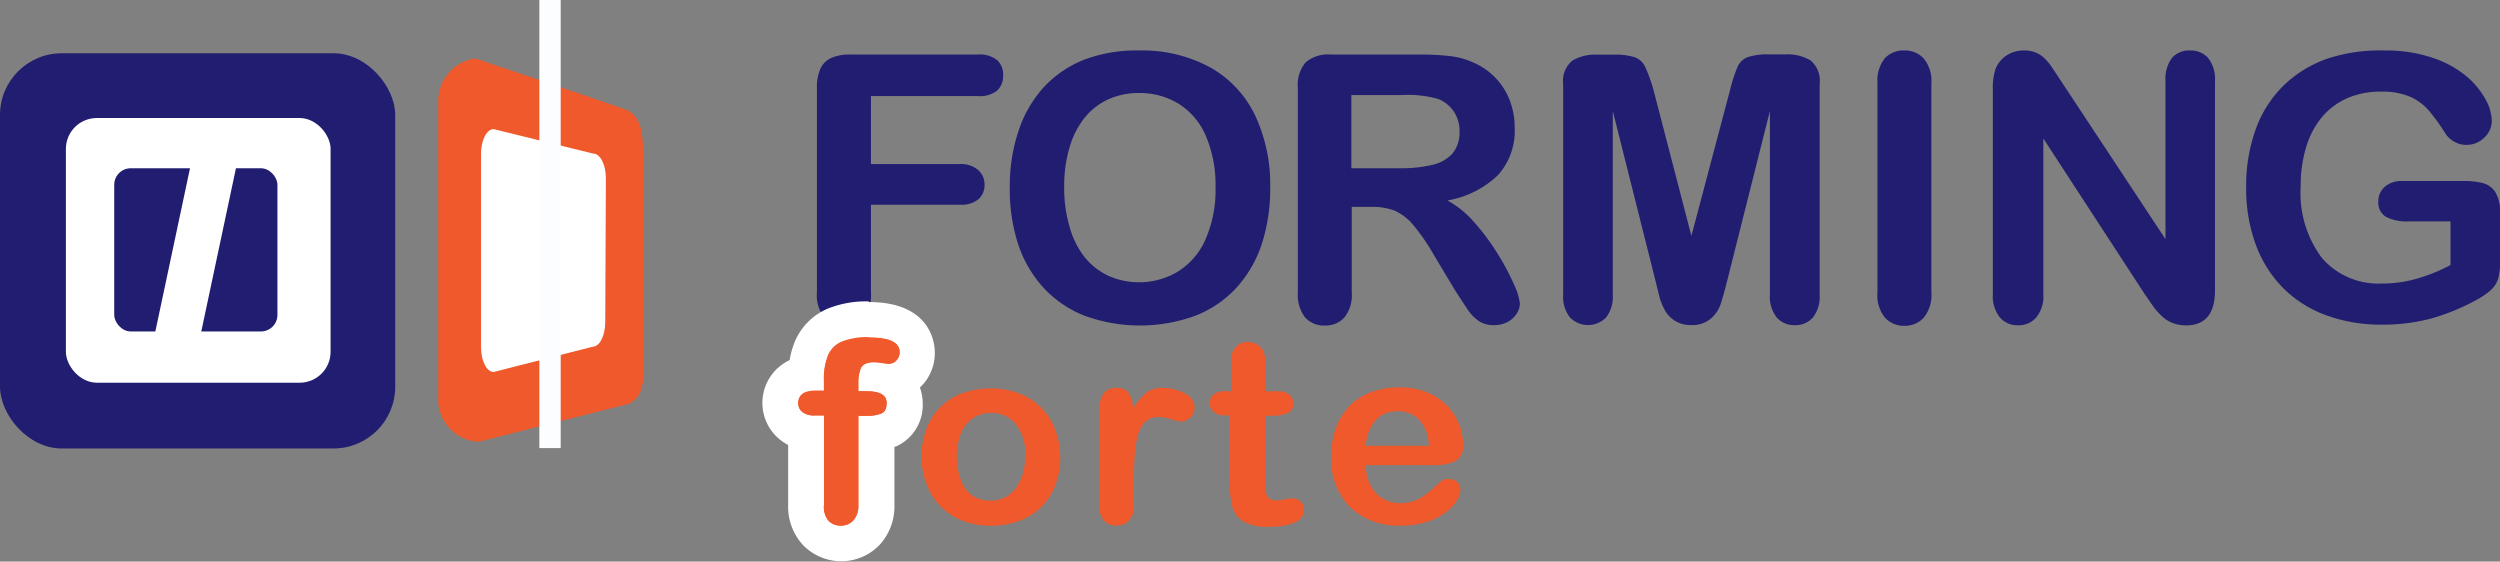<svg xmlns="http://www.w3.org/2000/svg" id="Layer_1" data-name="Layer 1" viewBox="0 0 198.06 44.49"><rect x="0" y="0" width="198.06" height="44.49" fill="#808080" stroke="none"/><defs><style>.cls-1{fill:#211d70;}.cls-2{fill:#fff;}.cls-3{fill:#f0592b;}.cls-4{fill:#fcfdff;}</style></defs><title>Artboard 1</title><rect class="cls-1" y="4.22" width="31.31" height="31.31" rx="4.89" ry="4.89"></rect><rect class="cls-2" x="5.22" y="9.35" width="20.97" height="20.97" rx="2.45" ry="2.45"></rect><rect class="cls-1" x="9.05" y="13.33" width="12.93" height="12.93" rx="1.31" ry="1.31"></rect><rect class="cls-2" x="5.75" y="17.89" width="19.54" height="3.56" transform="translate(-6.94 30.77) rotate(-78.01)"></rect><path class="cls-1" d="M77.46,7.61H69V13h7a2.11,2.11,0,0,1,1.46.44A1.51,1.51,0,0,1,78,14.62a1.48,1.48,0,0,1-.49,1.17,2.14,2.14,0,0,1-1.45.43H69v6.95a2.8,2.8,0,0,1-.6,2,2.16,2.16,0,0,1-3.08,0,2.8,2.8,0,0,1-.6-2V6.94A3.56,3.56,0,0,1,65,5.44a1.7,1.7,0,0,1,.86-.85,3.6,3.6,0,0,1,1.49-.27H77.46A2.19,2.19,0,0,1,79,4.77,1.53,1.53,0,0,1,79.47,6a1.54,1.54,0,0,1-.5,1.2A2.19,2.19,0,0,1,77.46,7.61Z"></path><path class="cls-1" d="M90.23,4a11.26,11.26,0,0,1,5.63,1.33,8.63,8.63,0,0,1,3.56,3.78,12.89,12.89,0,0,1,1.21,5.76,14.1,14.1,0,0,1-.66,4.44,9.62,9.62,0,0,1-2,3.47A8.68,8.68,0,0,1,94.73,25a12.8,12.8,0,0,1-8.84,0,8.79,8.79,0,0,1-3.26-2.25,9.62,9.62,0,0,1-2-3.5A14.11,14.11,0,0,1,80,14.81a13.62,13.62,0,0,1,.7-4.46,9.56,9.56,0,0,1,2-3.45,8.75,8.75,0,0,1,3.22-2.18A11.61,11.61,0,0,1,90.23,4ZM96.3,14.81a9.9,9.9,0,0,0-.75-4,5.6,5.6,0,0,0-2.14-2.57,5.88,5.88,0,0,0-3.19-.87,5.76,5.76,0,0,0-2.37.48A5.19,5.19,0,0,0,86,9.24a6.71,6.71,0,0,0-1.24,2.35,10.63,10.63,0,0,0-.45,3.21,10.88,10.88,0,0,0,.45,3.25A6.65,6.65,0,0,0,86,20.46a5.37,5.37,0,0,0,1.9,1.43,6,6,0,0,0,5.36-.34A5.67,5.67,0,0,0,95.49,19,9.79,9.79,0,0,0,96.3,14.81Z"></path><path class="cls-1" d="M108.59,16.39h-1.5v6.77a2.82,2.82,0,0,1-.59,2,2,2,0,0,1-1.54.63,2,2,0,0,1-1.58-.66,2.93,2.93,0,0,1-.56-1.94V6.94a2.75,2.75,0,0,1,.62-2,2.74,2.74,0,0,1,2-.62h6.95a21.21,21.21,0,0,1,2.46.12,6.2,6.2,0,0,1,1.84.5,5.32,5.32,0,0,1,1.75,1.19,5.24,5.24,0,0,1,1.16,1.8,6,6,0,0,1,.4,2.18,5.26,5.26,0,0,1-1.33,3.77,7.63,7.63,0,0,1-4,2,7.8,7.8,0,0,1,2.17,1.78,18.19,18.19,0,0,1,1.85,2.51,18.56,18.56,0,0,1,1.27,2.4,4.73,4.73,0,0,1,.45,1.47,1.51,1.51,0,0,1-.27.83,1.86,1.86,0,0,1-.73.65,2.29,2.29,0,0,1-1.06.24,2.07,2.07,0,0,1-1.21-.34,3.24,3.24,0,0,1-.84-.86q-.35-.52-1-1.52l-1.71-2.85a15.67,15.67,0,0,0-1.65-2.39,4.06,4.06,0,0,0-1.47-1.12A5.07,5.07,0,0,0,108.59,16.39ZM111,7.53h-3.94v5.8h3.83a10.69,10.69,0,0,0,2.59-.27,3,3,0,0,0,1.6-.91,2.6,2.6,0,0,0,.55-1.76,2.73,2.73,0,0,0-.45-1.55,2.7,2.7,0,0,0-1.24-1A8.93,8.93,0,0,0,111,7.53Z"></path><path class="cls-1" d="M131.15,22.23,127.77,8.79V23.35a2.65,2.65,0,0,1-.54,1.81,2,2,0,0,1-2.84,0,2.62,2.62,0,0,1-.55-1.82V6.67a2.09,2.09,0,0,1,.72-1.86,3.45,3.45,0,0,1,1.94-.48h1.32a5,5,0,0,1,1.73.22,1.46,1.46,0,0,1,.8.78A12.14,12.14,0,0,1,131,7.14L134,18.69l3.06-11.55a12.07,12.07,0,0,1,.59-1.83,1.45,1.45,0,0,1,.8-.78,5,5,0,0,1,1.73-.22h1.32a3.45,3.45,0,0,1,1.94.48,2.09,2.09,0,0,1,.72,1.86V23.35a2.65,2.65,0,0,1-.54,1.81,1.84,1.84,0,0,1-1.45.6,1.8,1.8,0,0,1-1.4-.6,2.62,2.62,0,0,1-.55-1.81V8.79l-3.38,13.43q-.33,1.31-.54,1.92a2.66,2.66,0,0,1-.77,1.11,2.24,2.24,0,0,1-1.55.5,2.28,2.28,0,0,1-2.07-1.15,4.72,4.72,0,0,1-.45-1.11Z"></path><path class="cls-1" d="M148.74,23.16V6.55a2.8,2.8,0,0,1,.59-1.94A2,2,0,0,1,150.85,4a2,2,0,0,1,1.56.64,2.77,2.77,0,0,1,.6,1.95V23.16a2.8,2.8,0,0,1-.6,2,2,2,0,0,1-1.56.65,2,2,0,0,1-1.52-.65A2.8,2.8,0,0,1,148.74,23.16Z"></path><path class="cls-1" d="M163.35,6.52l8.21,12.43V6.41a2.76,2.76,0,0,1,.52-1.83A1.77,1.77,0,0,1,173.5,4a1.83,1.83,0,0,1,1.45.61,2.73,2.73,0,0,1,.53,1.83V23q0,2.78-2.3,2.78a3.05,3.05,0,0,1-1-.17,2.64,2.64,0,0,1-.86-.52,5.15,5.15,0,0,1-.75-.84l-.69-1-8-12.28V23.32a2.64,2.64,0,0,1-.56,1.83,1.85,1.85,0,0,1-1.44.62,1.83,1.83,0,0,1-1.45-.63,2.69,2.69,0,0,1-.55-1.82V7.05a4.61,4.61,0,0,1,.23-1.63A2.32,2.32,0,0,1,159,4.37,2.47,2.47,0,0,1,160.35,4a2.24,2.24,0,0,1,1.7.69,5.23,5.23,0,0,1,.63.82Z"></path><path class="cls-1" d="M198.06,16.83v4a4.24,4.24,0,0,1-.16,1.29,2,2,0,0,1-.58.87,5.49,5.49,0,0,1-1.09.75,17.14,17.14,0,0,1-3.68,1.51,14.89,14.89,0,0,1-3.85.47,12.57,12.57,0,0,1-4.43-.75,9.32,9.32,0,0,1-3.41-2.17,9.59,9.59,0,0,1-2.16-3.45,12.89,12.89,0,0,1-.75-4.53,13.19,13.19,0,0,1,.73-4.5,9.22,9.22,0,0,1,2.16-3.47,9.47,9.47,0,0,1,3.47-2.18A13.29,13.29,0,0,1,188.92,4a11.49,11.49,0,0,1,3.77.57A8.28,8.28,0,0,1,195.35,6a6.4,6.4,0,0,1,1.54,1.83,3.72,3.72,0,0,1,.52,1.71,1.83,1.83,0,0,1-.6,1.37,2,2,0,0,1-1.43.57,1.93,1.93,0,0,1-.88-.22,2,2,0,0,1-.71-.6,17,17,0,0,0-1.34-1.87A4.31,4.31,0,0,0,191,7.69a5.63,5.63,0,0,0-2.37-.43,6.54,6.54,0,0,0-2.65.51,5.47,5.47,0,0,0-2,1.48,6.68,6.68,0,0,0-1.27,2.38,10.49,10.49,0,0,0-.44,3.12,8.56,8.56,0,0,0,1.7,5.71,5.91,5.91,0,0,0,4.75,2,9.66,9.66,0,0,0,2.78-.39A14,14,0,0,0,194.14,21V17.54h-3.31a3.63,3.63,0,0,1-1.8-.36,1.3,1.3,0,0,1-.61-1.22,1.5,1.5,0,0,1,.51-1.16,2,2,0,0,1,1.39-.46h4.85a6.19,6.19,0,0,1,1.51.16,1.71,1.71,0,0,1,1,.7A2.89,2.89,0,0,1,198.06,16.83Z"></path><path class="cls-3" d="M51,28.35c0,2,0,3-1.17,3.64L37.91,35a3.37,3.37,0,0,1-3.19-3.09V7.94a3.4,3.4,0,0,1,2.94-3.31S49.3,8.54,49.78,8.77c1,.61,1.17,1.63,1.17,3.64Z"></path><path class="cls-2" d="M47.95,25.52c0,1.08-.45,1.95-1,1.95l-7.84,2c-.55,0-1-.87-1-1.95V12.18c0-1.08.45-1.95,1-1.95L47,12.17c.55,0,1,.87,1,1.95Z"></path><rect class="cls-4" x="42.74" width="1.69" height="35.5" transform="translate(87.16 35.5) rotate(180)"></rect><path class="cls-3" d="M66.64,43.07a2.68,2.68,0,0,1-2-.87A3.09,3.09,0,0,1,63.86,40V34.26a2.58,2.58,0,0,1-1.18-.53,2.33,2.33,0,0,1,1.19-4.12,5.77,5.77,0,0,1,.43-2,3.49,3.49,0,0,1,1.84-1.81,6.77,6.77,0,0,1,2.7-.46c3.33,0,3.82,1.61,3.82,2.57A2.31,2.31,0,0,1,72,29.5a2.23,2.23,0,0,1-1.17.66,2.24,2.24,0,0,1,.82,1.73A2.16,2.16,0,0,1,70.41,34a3.62,3.62,0,0,1-1,.25V40a3.09,3.09,0,0,1-.76,2.18A2.71,2.71,0,0,1,66.64,43.07Z"></path><path class="cls-2" d="M68.86,26.73q2.41,0,2.41,1.15a.9.9,0,0,1-.25.64.79.79,0,0,1-.59.27,4.28,4.28,0,0,1-.55-.06,4.57,4.57,0,0,0-.66-.06q-.75,0-1,.43A2.84,2.84,0,0,0,68,30.33V31h.67q1.57,0,1.57.92,0,.66-.42.84a3,3,0,0,1-1.15.18H68V40a1.73,1.73,0,0,1-.39,1.22,1.31,1.31,0,0,1-1,.42,1.27,1.27,0,0,1-1-.42A1.73,1.73,0,0,1,65.28,40V32.91h-.76a1.47,1.47,0,0,1-.95-.27.87.87,0,0,1-.33-.7q0-1,1.38-1h.65v-.81a5.06,5.06,0,0,1,.33-2,2.06,2.06,0,0,1,1.11-1.08,5.49,5.49,0,0,1,2.14-.34m0-2.83a8.13,8.13,0,0,0-3.27.57A4.88,4.88,0,0,0,63,27a6.37,6.37,0,0,0-.44,1.53,3.74,3.74,0,0,0-.78,6.29,3.86,3.86,0,0,0,.66.43V40a4.49,4.49,0,0,0,1.14,3.14,4.21,4.21,0,0,0,6.13,0A4.49,4.49,0,0,0,70.86,40V35.38l.1,0a3.58,3.58,0,0,0,2.14-3.44,3.74,3.74,0,0,0-.22-1.24l.18-.18a3.74,3.74,0,0,0,1-2.59c0-.67-.25-4-5.24-4Z"></path><path class="cls-3" d="M84,36.19a6.26,6.26,0,0,1-.38,2.21,4.82,4.82,0,0,1-2.84,2.86,6.26,6.26,0,0,1-2.27.39,6.07,6.07,0,0,1-2.25-.39,5,5,0,0,1-1.73-1.13,4.86,4.86,0,0,1-1.11-1.73A6.21,6.21,0,0,1,73,36.19,6.29,6.29,0,0,1,73.39,34a4.73,4.73,0,0,1,2.83-2.84,6.71,6.71,0,0,1,4.51,0,5,5,0,0,1,1.74,1.12A4.84,4.84,0,0,1,83.58,34,6.26,6.26,0,0,1,84,36.19Zm-2.76,0a4,4,0,0,0-.74-2.56,2.43,2.43,0,0,0-2-.91,2.51,2.51,0,0,0-1.42.41,2.59,2.59,0,0,0-.95,1.21,5.37,5.37,0,0,0,0,3.7A2.65,2.65,0,0,0,77,39.24a2.46,2.46,0,0,0,1.43.42,2.42,2.42,0,0,0,2-.92A4,4,0,0,0,81.2,36.19Z"></path><path class="cls-3" d="M89.84,37.78V40a1.71,1.71,0,0,1-.39,1.23,1.33,1.33,0,0,1-1,.41,1.27,1.27,0,0,1-1-.41A1.74,1.74,0,0,1,87.09,40V32.54q0-1.81,1.34-1.81a1.13,1.13,0,0,1,1,.42,2.3,2.3,0,0,1,.33,1.25,4.72,4.72,0,0,1,1-1.25,2.13,2.13,0,0,1,1.38-.42,3.62,3.62,0,0,1,1.68.42,1.27,1.27,0,0,1,.82,1.12,1.05,1.05,0,0,1-.35.81,1.09,1.09,0,0,1-.75.32,3.46,3.46,0,0,1-.73-.18,3.48,3.48,0,0,0-1-.18,1.52,1.52,0,0,0-1,.31,2,2,0,0,0-.59.92,6.31,6.31,0,0,0-.29,1.45Q89.84,36.57,89.84,37.78Z"></path><path class="cls-3" d="M97.24,31h.3V29.35c0-.43,0-.77,0-1a1.49,1.49,0,0,1,.2-.64,1.22,1.22,0,0,1,.46-.45,1.33,1.33,0,0,1,.67-.17,1.38,1.38,0,0,1,.95.38,1.13,1.13,0,0,1,.36.63,5.51,5.51,0,0,1,.08,1V31h1a1.31,1.31,0,0,1,.89.27.89.89,0,0,1,.31.69.77.77,0,0,1-.44.76,2.89,2.89,0,0,1-1.25.22h-.51v4.94a7.79,7.79,0,0,0,0,1,1,1,0,0,0,.24.55.84.84,0,0,0,.64.21,3.42,3.42,0,0,0,.65-.08,3.52,3.52,0,0,1,.65-.08.84.84,0,0,1,.6.26.87.87,0,0,1,.27.65,1.08,1.08,0,0,1-.73,1,5,5,0,0,1-2.08.34,3.66,3.66,0,0,1-2-.42,2,2,0,0,1-.87-1.17,7.75,7.75,0,0,1-.21-2V32.91h-.36a1.33,1.33,0,0,1-.91-.28.89.89,0,0,1-.31-.7.86.86,0,0,1,.33-.69A1.46,1.46,0,0,1,97.24,31Z"></path><path class="cls-3" d="M113.58,36.85H108.2a3.51,3.51,0,0,0,.38,1.61,2.56,2.56,0,0,0,1,1.05,2.63,2.63,0,0,0,1.34.35,3.41,3.41,0,0,0,.9-.11,3,3,0,0,0,.79-.35,5.91,5.91,0,0,0,.71-.52l.84-.75a.92.92,0,0,1,.6-.18,1,1,0,0,1,.68.23.8.8,0,0,1,.26.64,1.72,1.72,0,0,1-.29.85,3.44,3.44,0,0,1-.88.93,5.06,5.06,0,0,1-1.48.74,6.49,6.49,0,0,1-2,.3,5.56,5.56,0,0,1-4.12-1.48,5.43,5.43,0,0,1-1.47-4,6.57,6.57,0,0,1,.36-2.21,4.84,4.84,0,0,1,1.06-1.75,4.6,4.6,0,0,1,1.71-1.12,6.28,6.28,0,0,1,2.26-.39,5.44,5.44,0,0,1,2.76.66,4.47,4.47,0,0,1,2.3,3.86,1.33,1.33,0,0,1-.59,1.31A3.78,3.78,0,0,1,113.58,36.85Zm-5.38-1.53h5a3.22,3.22,0,0,0-.76-2.06,2.3,2.3,0,0,0-1.74-.68,2.22,2.22,0,0,0-1.69.69A3.41,3.41,0,0,0,108.2,35.33Z"></path><path class="cls-3" d="M64.63,31h.65v-.81a5.06,5.06,0,0,1,.33-2,2.06,2.06,0,0,1,1.11-1.08,5.49,5.49,0,0,1,2.14-.34q2.41,0,2.41,1.15a.9.9,0,0,1-.25.64.79.79,0,0,1-.59.27,4.28,4.28,0,0,1-.55-.06,4.57,4.57,0,0,0-.66-.06q-.75,0-1,.43A2.84,2.84,0,0,0,68,30.33V31h.67q1.57,0,1.57.92,0,.66-.42.84a3,3,0,0,1-1.15.18H68V40a1.73,1.73,0,0,1-.39,1.22,1.31,1.31,0,0,1-1,.42,1.27,1.27,0,0,1-1-.42A1.73,1.73,0,0,1,65.28,40V32.91h-.76a1.47,1.47,0,0,1-.95-.27.87.87,0,0,1-.33-.7Q63.25,31,64.63,31Z"></path></svg>